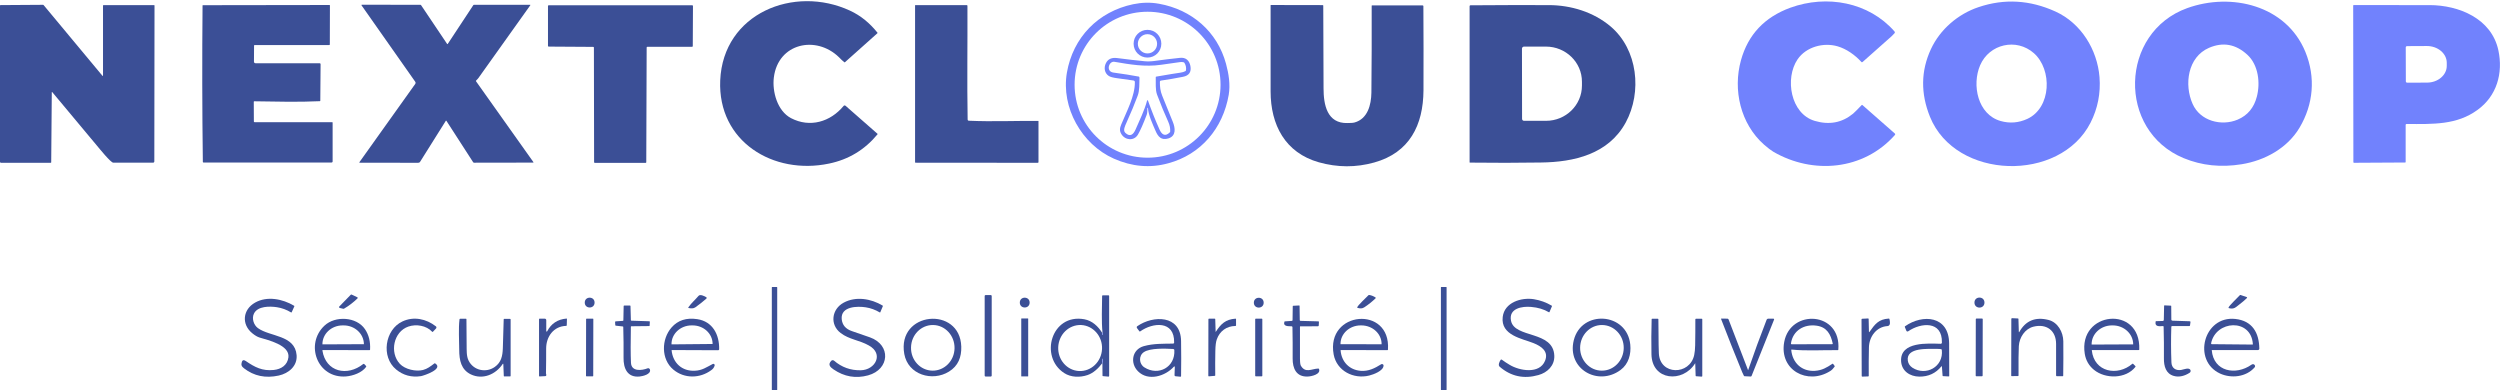 <?xml version="1.0" encoding="utf-8"?>
<!-- Generator: Adobe Illustrator 26.0.1, SVG Export Plug-In . SVG Version: 6.00 Build 0)  -->
<svg version="1.1" id="Calque_1" xmlns="http://www.w3.org/2000/svg" xmlns:xlink="http://www.w3.org/1999/xlink" x="0px" y="0px"
	 viewBox="0 0 2596.8 405.3" style="enable-background:new 0 0 2596.8 405.3;" xml:space="preserve">
<style type="text/css">
	.st0{fill:#3B4F96;}
	.st1{fill:#7182FD;}
</style>
<path class="st0" d="M861.2,169.9c-57.8,12.2-115.8-22.8-113.1-86.4c3-69.7,76.7-99.3,134.7-72.5c11.5,5.3,20.7,13.1,28.6,22.9
	c0.2,0.2,0.2,0.4,0,0.6l-33.7,30.1c-0.3,0.2-0.5,0.2-0.8,0c-1.9-1.6-3.7-3.3-5.4-5.1c-23.8-23.2-63.3-14.7-67.7,21
	c-1.8,14.6,3.6,34.7,17.8,42.2c19.7,10.3,41,3.9,54.7-12.7c0.5-0.6,1.3-0.6,1.9-0.2c0,0,0,0,0,0l33.3,29.2c0.1,0.1,0.2,0.3,0,0.5
	C898.3,155.5,881.5,165.7,861.2,169.9z"/>
<path class="st1" d="M1832.3,150.2c-24.4-21.6-32.5-56.8-23.9-87.7c7.4-26.6,24.5-44.7,51.3-54.5c37.8-13.7,81.4-5.9,108.2,24.7
	c0.4,0.5,0.5,1.2,0,1.8c-0.8,0.9-1.8,1.9-3,3.1c-9.8,8.7-19.8,17.7-30.2,26.8c-0.5,0.4-0.9,0.4-1.3-0.1
	c-6.6-7.2-15.4-13.5-24.7-16.2c-14.5-4.2-32.5,0.4-41.5,13.5c-13.4,19.6-7.5,56.6,17.9,64c15,4.4,28.2,1.9,39.7-7.5
	c1.4-1.2,4.4-4.2,9-9c0.2-0.2,0.5-0.2,0.7,0l33.6,29.5c0.6,0.5,0.6,1.1,0.1,1.7c-32.5,36.6-85,41.2-126.1,17.4
	C1839.6,156.2,1836.3,153.7,1832.3,150.2z"/>
<path class="st1" d="M2135.1,12c26.6,12.1,43.4,39.6,45.7,68.1c1.3,16.7-1.8,32.5-9.3,47.3c-31.8,62.5-140.2,59.7-166.8-6.1
	c-9.8-24.3-9.5-47.7,1-70.3c9.5-20.5,28.2-36.5,49.5-43.6C2081.9-1.6,2108.5-0.1,2135.1,12z M2112.6,55.2
	c-18.2-16-46.3-9.5-55.8,12.6c-8.8,20.5-2.5,51.2,21.3,57.9c9.5,2.7,18.8,1.9,27.7-2.2C2130.9,111.9,2131.9,72.2,2112.6,55.2z"/>
<path class="st1" d="M2272,8.4c45.6-16.4,102.7-3,122.6,45.4c10.9,26.6,8.4,54.5-6,78.8c-12.7,21.3-36,34.1-60.1,38
	c-21.5,3.5-41.5,1.4-60.2-6.3C2198.9,135.7,2201.6,33.7,2272,8.4z M2334.5,57c-12.1-11.2-25.4-13.6-40-7.3
	c-22.2,9.6-25.9,38.3-17,58.2c7.9,17.9,30,23.4,46.7,16.4c10.7-4.5,17.1-12.7,20-23.8C2348,86.2,2345.9,67.6,2334.5,57z"/>
<path class="st1" d="M1157,164.8c-33.4-14.8-55-53.1-48.8-89.3c6.3-36.6,32.5-63.5,68.8-71.1c9.1-1.9,18.1-2.1,26.9-0.5
	c33.9,6.1,60.5,28.8,69.6,62.4c2.8,10.3,4.6,21.6,2.8,32.2c-6,34.8-28.9,62-62.8,71.1C1194.6,174.8,1175.8,173.1,1157,164.8z
	 M1267.8,88c0-41.9-33.9-75.8-75.8-75.8l0,0c-41.9,0-75.8,33.9-75.8,75.8s33.9,75.8,75.8,75.8S1267.8,129.8,1267.8,88
	C1267.8,88,1267.8,88,1267.8,88z"/>
<path class="st0" d="M463,125.6L436.4,168c-0.4,0.7-1.2,1.1-2,1.1l-60.9-0.1c-0.2,0-0.3-0.1-0.3-0.3c0-0.1,0-0.1,0.1-0.2l58-81.3
	c0.5-0.8,0.5-1.5,0-2.3L375.5,5.5c-0.1-0.1-0.1-0.4,0.1-0.5c0.1,0,0.1-0.1,0.2-0.1l60.8,0.1c0.3,0,0.6,0.1,0.8,0.4l27,40.2
	c0.2,0.3,0.4,0.3,0.7,0l26.5-40.2c0.2-0.3,0.4-0.4,0.8-0.4h58.2c0.4,0,0.5,0.2,0.2,0.5c-17.9,25.2-35.9,50.5-53.9,75.6
	c-0.4,0.5-1.1,1.4-2.3,2.5c-0.3,0.3-0.3,0.6-0.1,0.9l59.5,83.8c0.3,0.4,0.2,0.6-0.3,0.6l-61.3,0.1c-0.4,0-0.8-0.2-1-0.6l-27.7-42.9
	c-0.1-0.2-0.4-0.3-0.6-0.1C463,125.5,463,125.6,463,125.6z"/>
<path class="st0" d="M53.8,95.8l-0.6,72.7c0,0.4-0.2,0.6-0.6,0.6H1c-0.5,0-1-0.4-1-1L0,5.8c0-0.3,0.2-0.5,0.5-0.5L44.6,5
	c0.3,0,0.6,0.1,0.8,0.4l60.9,73.2c0.5,0.5,0.7,0.5,0.7-0.2l0-72.5c0-0.4,0.2-0.6,0.6-0.6H160c0.3,0,0.5,0.2,0.5,0.5l-0.2,161.9
	c0,0.7-0.6,1.3-1.3,1.3h0c-13.5,0-27.3,0-41.3,0c-2.7,0-14.7-15-17-17.7c-15.4-18.5-30.9-37.1-46.5-55.7c-0.1-0.1-0.2-0.1-0.3,0
	C53.8,95.6,53.8,95.7,53.8,95.8z"/>
<path class="st0" d="M950.9,169c-0.2,0-0.4-0.1-0.4-0.4V5.5c0-0.1,0.1-0.2,0.2-0.2l53.5,0c0.4,0,0.7,0.3,0.7,0.7
	c0.2,39.2-0.5,78.5,0.2,118c0,0.9,0.5,1.4,1.4,1.4c23.8,1.1,48.1,0,71.9,0.2c0.2,0,0.3,0.1,0.3,0.3c0,0,0,0,0,0v42.5
	c0,0.4-0.3,0.7-0.7,0.7l0,0L950.9,169z"/>
<path class="st0" d="M1370,168.6c-35.1-9.9-50.2-38.9-50.2-73.7c0-29.7,0-59.5,0-89.4c0-0.2,0.1-0.3,0.3-0.3l53.8,0.1
	c0.4,0,0.6,0.2,0.6,0.6c0.2,28.6,0.3,57.2,0.3,85.9c0,16.7,3.5,36.7,25,36c2.3-0.1,5.2,0,7.3-0.6c13.5-3.8,17.2-18.2,17.4-30.9
	c0.3-30.1,0.4-60.2,0.3-90.3c0-0.3,0.1-0.4,0.4-0.4l52.4,0c0.6,0,0.9,0.3,0.9,0.8c0.2,29.4,0.2,58.5,0.1,87.4
	c-0.2,36.2-14.5,64.8-51.2,75C1408.3,174.1,1389.3,174,1370,168.6z"/>
<path class="st0" d="M263.8,63.9c0,1.2,0.6,1.8,1.8,1.8c22.1,0.1,44.2,0.1,66.3,0c0.8,0,1.1,0.4,1.1,1.1l-0.3,37.8
	c0,0.3-0.2,0.5-0.5,0.5c-22.5,1.1-45.5,0.4-68,0.1c-0.4,0-0.6,0.2-0.6,0.6l0.1,20.4c0,0.4,0.3,0.7,0.7,0.7H345
	c0.3,0,0.5,0.2,0.5,0.5v40.2c0,0.8-0.4,1.2-1.2,1.2l-133,0c-0.3,0-0.6-0.3-0.6-0.6l0,0c-0.7-54.1-0.8-108.2-0.3-162.4
	c0-0.3,0.1-0.4,0.4-0.4l131.4-0.2c0.3,0,0.5,0.2,0.5,0.4l-0.1,40.6c0,0.3-0.3,0.6-0.6,0.6h-77.5c-0.4,0-0.6,0.2-0.6,0.6L263.8,63.9z
	"/>
<path class="st0" d="M617.1,168.4l-0.2-119c0-0.4-0.3-0.7-0.7-0.7l-46.3-0.3c-0.4,0-0.7-0.3-0.7-0.7V6.2c0-0.4,0.3-0.7,0.7-0.7
	l149.2,0c0.4,0,0.7,0.3,0.7,0.7l-0.2,41.7c0,0.4-0.3,0.7-0.7,0.7c0,0,0,0,0,0h-46.5c-0.4,0-0.7,0.3-0.7,0.7c0,0,0,0,0,0l-0.4,119.2
	c0,0.4-0.3,0.7-0.7,0.7h-53C617.4,169,617.1,168.7,617.1,168.4C617.1,168.4,617.1,168.4,617.1,168.4z"/>
<path class="st0" d="M1526.8,168.9c-0.2,0-0.3-0.1-0.3-0.4V6.3c0-0.4,0.4-0.8,0.8-0.8c27.5-0.2,54.7-0.3,81.7-0.2
	c22.6,0.1,46,7,64,22.2c28.3,24,32.8,68.2,15.7,99.7c-17.9,32.9-53.6,41.2-88.2,41.6C1576.4,169.2,1551.8,169.2,1526.8,168.9z
	 M1580.9,50.5l0.1,73c0,1.1,0.9,2,2,2c0,0,0,0,0,0l22.9,0c20.6,0,37.3-16.4,37.3-36.6v-4c0-20.2-16.8-36.5-37.4-36.5c0,0,0,0,0,0
	l-22.9,0C1581.8,48.5,1580.9,49.4,1580.9,50.5z"/>
<path class="st1" d="M2523.5,5.3c30.5,0,64.5,13.9,71.6,46.9c5.1,23.8-1.6,47.5-21.7,62c-21.6,15.7-45.8,14.7-73.6,14.6
	c-0.6,0-1,0.4-1,1c0,0,0,0,0,0v38.5c0,0.3-0.2,0.5-0.5,0.5l-53.2,0.3c-0.3,0-0.6-0.3-0.6-0.6c0,0,0,0,0,0l-0.2-162.7
	c0-0.3,0.2-0.5,0.5-0.5C2471,5.3,2497.2,5.3,2523.5,5.3z M2498.9,49.2l0.1,35.3c0,0.8,0.6,1.4,1.4,1.4c0,0,0,0,0,0l20.6-0.1
	c11.4,0,20.6-7.9,20.5-17.5l0-3.1c0-9.6-9.3-17.4-20.6-17.4c0,0,0,0,0,0l-20.6,0.1C2499.5,47.9,2498.9,48.5,2498.9,49.2z"/>
<path class="st1" d="M1206.3,45.4c0,8-6.4,14.4-14.4,14.4l0,0c-8,0-14.4-6.4-14.4-14.4c0,0,0,0,0,0c0-8,6.4-14.4,14.4-14.4l0,0
	C1199.9,31,1206.3,37.4,1206.3,45.4L1206.3,45.4z M1201.9,45.5c0-5.5-4.5-10-10-10c-5.5,0-10,4.5-10,10s4.5,10,10,10
	C1197.5,55.5,1201.9,51,1201.9,45.5z"/>
<path class="st1" d="M1191.8,112.2c-0.2,2.6,0.2,4.5-0.7,7c-3.5,9.4-6.6,16.3-9.1,20.6c-4,6.9-13.3,6-17.2-0.5
	c-2.1-3.4-1.7-6.3-0.1-10.1c5.6-13.6,14.3-29.5,14.1-43.9c0-1-0.5-1.5-1.5-1.7c-5.6-0.8-11.1-1.6-16.5-2.3c-4.6-0.6-7.7-1.4-9.2-2.5
	c-4.4-2.9-5.2-8.7-2.8-13.3c2.1-4.2,6-5.9,11.5-5.2c10.8,1.4,20.3,2.5,28.5,3.3c3,0.3,7.4,0.2,10.5-0.3c8.8-1.2,17.5-2.3,26.3-3.2
	c6.1-0.7,9.8,2.7,10.9,8.4c1.2,6.3-1.4,10.1-7.8,11.3c-7.5,1.5-15.1,2.8-22.7,3.9c-0.8,0.1-1.2,0.6-1.2,1.4c0,5,0.4,9.4,2.4,14.3
	c3.6,9,7.3,18.1,11,27.1c2.6,6.4,3.8,14.7-4.6,17.3c-7.3,2.2-10.7-1.7-13.4-8.1c-2.7-6.3-7.3-16-7.8-23.5c0-0.1-0.1-0.2-0.2-0.2
	C1191.9,112,1191.8,112.1,1191.8,112.2z M1183.6,80.7c-0.2,6,0.2,13.4-1.9,18.8c-2.9,7.9-6.8,17.2-11.6,27.9
	c-1.5,3.4-3.9,8.1-1.2,10.6c5,4.7,8.3,1.7,10.6-3.4c4.2-9.7,9.3-19.9,12-30.1c0.1-0.3,0.4-0.4,0.6-0.4c0.2,0,0.3,0.2,0.3,0.3
	c3.6,10.2,7.6,20.3,12,30.1c2.3,5.2,5.8,7.9,10.7,3c0.2-0.2,0.4-0.5,0.4-0.9c0.2-3.4-0.5-6.8-2.1-10.3c-3.6-7.8-7.4-17.1-11.5-27.9
	c-2-5.2-1.2-12.6-1.4-18.2c0-0.3,0.1-0.5,0.5-0.6c12.8-2.2,21.1-3.6,25-4.1c2.1-0.3,3.9-0.8,5.3-1.6c0.3-0.2,0.5-0.5,0.6-0.8
	c0.4-2.8-0.1-5.4-1.6-7.8c-0.2-0.3-0.5-0.5-0.8-0.6c-1.2-0.3-2.4-0.4-3.7-0.2c-6.6,0.9-13.2,1.8-19.8,2.8
	c-16.6,2.4-32.1-0.3-48.4-3.1c-5.8-1-9.3,10.1-1,11.2c9.7,1.3,18.5,2.7,26.5,4.2C1183.4,80,1183.6,80.3,1183.6,80.7z"/>
<path class="st0" d="M802.2,298.1h4.6c0.3,0,0.5,0.2,0.5,0.5v106.2c0,0.3-0.2,0.5-0.5,0.5h-4.6c-0.3,0-0.5-0.2-0.5-0.5V298.6
	C801.7,298.3,801.9,298.1,802.2,298.1z"/>
<path class="st0" d="M1497.1,298.1h5.1c0.2,0,0.4,0.2,0.4,0.4v106.3c0,0.2-0.2,0.4-0.4,0.4h-5.1c-0.2,0-0.4-0.2-0.4-0.4V298.5
	C1496.7,298.2,1496.9,298.1,1497.1,298.1z"/>
<path class="st0" d="M352.9,319.9c-0.5-0.1-0.8-0.6-0.7-1.1c0-0.2,0.1-0.3,0.2-0.4l11.9-12.2c0.3-0.3,0.6-0.4,1-0.2l5.9,2.8
	c0.3,0.1,0.5,0.5,0.3,0.9c0,0.1-0.1,0.1-0.1,0.2c-4.2,4.1-8.9,7.7-14,10.7c-0.3,0.2-0.7,0.2-1,0.1L352.9,319.9z"/>
<path class="st0" d="M715.1,319.1c3-4.3,7.1-7.8,10.5-11.8c1.7-2,6.3,0.4,8,1.4c0.5,0.3,0.6,0.8,0.3,1.3c-0.1,0.1-0.1,0.2-0.2,0.2
	c-3.6,3.2-7.5,6.2-11.4,9c-2.2,1.5-4.4,1.2-6.8,0.8C714.9,319.9,714.7,319.6,715.1,319.1z"/>
<path class="st0" d="M1023.7,306.5h5.5c0.5,0,0.9,0.4,0.9,0.9v82.8c0,0.5-0.4,0.9-0.9,0.9h-5.5c-0.5,0-0.9-0.4-0.9-0.9v-82.8
	C1022.8,306.9,1023.2,306.5,1023.7,306.5z"/>
<path class="st0" d="M1410.1,319.8c-0.3-0.1-0.4-0.3-0.3-0.6c0.4-1.9,9.7-10.5,11.6-12.5c0.2-0.3,0.6-0.4,0.9-0.3
	c2.4,0.4,4.5,1.3,6.5,2.6c0.3,0.2,0.3,0.5,0.1,0.8c-3.6,3.5-7.5,6.6-11.6,9.3C1414.8,320.8,1412.7,320.5,1410.1,319.8z"/>
<path class="st0" d="M2315.2,320.1c-0.3-0.1-0.4-0.3-0.4-0.6c0.4-1.8,9.9-10.8,11.8-12.9c0.2-0.2,0.4-0.3,0.7-0.2l6.4,2.2
	c0.3,0.1,0.5,0.5,0.4,0.8c0,0.1-0.1,0.2-0.2,0.2c-2.3,2.2-4.8,4.4-7.5,6.4C2321.9,319.5,2320.5,321.4,2315.2,320.1z"/>
<path class="st0" d="M1145.1,377.6c0.5-1.5,0.7-3,0.6-4.6c-0.1-0.8-0.2-0.8-0.4,0c-0.3,1.3-0.4,2.7-0.4,4.3
	c-4,5.3-9.1,10.2-15.3,12.3c-7.7,2.6-17.2,2.5-24.2-2.1c-26.1-16.9-13.3-62,20.8-55.9c8.3,1.5,14.4,7.3,18.7,14.2l0.3,1.9
	c0.1,0.4,0.2,0.4,0.4,0c0.3-0.6,0.1-1.4-0.4-2.2c-1.2-12.4-0.5-25.5-0.4-38.1c0-0.4,0.3-0.6,0.6-0.6l0,0h6.1c0.4,0,0.6,0.2,0.6,0.6
	l0,83.1c0,0.5-0.3,0.8-0.8,0.7l-5.6-0.5c-0.3,0-0.5-0.2-0.5-0.5L1145.1,377.6z M1120.9,385.4c12.6,0.5,23.2-9.7,23.8-22.9
	c0,0,0,0,0,0c0.6-13.2-9.2-24.3-21.7-24.9l0,0c-12.6-0.5-23.2,9.7-23.8,22.9C1098.6,373.7,1108.3,384.8,1120.9,385.4z"/>
<circle class="st0" cx="612.5" cy="314.3" r="5.1"/>
<circle class="st0" cx="1064.4" cy="314.3" r="5.1"/>
<circle class="st0" cx="1307.5" cy="314.4" r="5.1"/>
<circle class="st0" cx="2056.1" cy="314.3" r="5.2"/>
<path class="st0" d="M262.1,346.2c-11.5-9.3-10-24.7,2.9-31.9c12.4-7,28.4-3.9,40.5,3.3c0.3,0.2,0.4,0.4,0.2,0.7l-2.7,6
	c-0.2,0.3-0.4,0.4-0.7,0.2c-4.6-2.8-9.5-4.6-14.7-5.4c-7.4-1.1-19.9-1.3-23.8,6.6c-2.5,5-0.3,11.9,4.1,15.1
	c12.4,9.1,38.5,7,40.2,28.1c0.9,11.2-8.1,18.9-18.6,21.2c-13.7,3-25.7,0.5-36-7.5c-2.5-1.9-3.3-3.5-2.3-6.6c0.8-2.4,2.3-2.2,4.1-1
	c9.5,6.5,17.2,10.5,29,9.3c7.9-0.8,14.3-5.1,15.3-13.2c1.5-12.6-21-17.8-30-20.5C267.4,349.9,264.9,348.5,262.1,346.2z"/>
<path class="st0" d="M873.2,345.9c-11.5-8.8-9.3-24.8,3.1-31.5c12.7-6.9,28.5-4.2,40.5,3c0.3,0.1,0.3,0.5,0.2,0.7l-2.6,6.2
	c-0.1,0.3-0.3,0.4-0.6,0.2c-4.5-2.7-9.4-4.5-14.6-5.3c-8.4-1.3-26.1-1.2-24.9,12.3c0.6,6.1,4.1,10.2,10.5,12.4
	c6.3,2.1,12.5,4.3,18.8,6.5c22.2,7.9,20.6,33.3-1.9,39.5c-12.8,3.5-24.8,1.4-35.9-6.2c-3.5-2.4-6.1-5-2.4-8.9c0.8-0.8,2-0.9,2.9-0.2
	c8,6.9,17.2,10.2,27.8,10c15.1-0.3,24.3-17.1,8.3-25.8C892.5,353.2,882.1,352.7,873.2,345.9z"/>
<path class="st0" d="M1592.9,356.4c-11.7-4.7-34.3-8-32-27.2c1.8-15.1,19.3-20.5,32.4-18.4c6.6,1.1,12.8,3.3,18.5,6.7
	c0.3,0.2,0.4,0.4,0.2,0.7l-2.5,5.9c-0.1,0.3-0.4,0.4-0.7,0.2c-5.2-3.1-11.3-4.9-18.5-5.5c-9.2-0.8-23.3,1.4-20.8,14.3
	c3.6,18.6,44.2,10,45,36.6c0.3,10-7.1,17.3-16.5,19.9c-15.2,4.3-28.6,1.4-40.3-8.7c-1.9-1.7-0.1-5.4,1-7c0.3-0.5,1-0.6,1.4-0.2
	c0,0,0,0,0,0c2.5,1.8,5.1,3.6,7.9,5.2c10.3,6.3,31.2,10,36.9-4.2C1608.8,365.1,1601.2,359.7,1592.9,356.4z"/>
<path class="st0" d="M655.9,333.1l18.5,0.6c0.4,0,0.6,0.2,0.6,0.6l-0.2,3.9c0,0.4-0.2,0.5-0.6,0.5l-18.4,0.2c-0.3,0-0.5,0.2-0.5,0.5
	c-0.3,16.1-0.3,28.6,0.1,37.4c0.4,9.5,11.4,8.1,17.2,5.8c0.9-0.4,2,0.1,2.4,1c0,0.1,0,0.1,0.1,0.2c1.5,5-7.6,7-10.7,7.3
	c-12.8,1.3-16.9-8.6-16.7-19.5c0.1-10.7,0-21.3-0.3-32c0-0.3-0.2-0.5-0.5-0.5l-7.2-0.8c-0.4,0-0.6-0.3-0.6-0.6l-0.2-3.1
	c0-0.5,0.2-0.7,0.6-0.8l7.4-0.5c0.4,0,0.6-0.2,0.6-0.6l0.3-14.7c0-0.4,0.2-0.6,0.6-0.6h6c0.3,0,0.4,0.1,0.5,0.5l0.4,14.8
	C655.3,332.9,655.5,333.1,655.9,333.1z"/>
<path class="st0" d="M1350.3,339.4c-0.1,11-0.1,22,0,33.1c0,1.5,0.1,5.7,0.8,7.1c4.7,8.4,11.2,3.5,18.2,3.2c0.3,0,0.7,0.2,0.8,0.5
	c2.1,5.5-8,7.7-11.6,7.8c-12,0.6-15.9-8.4-15.8-18.8c0.1-10.9,0-21.7-0.2-32.5c0-0.5-0.4-0.9-0.9-0.9c-2.8-0.1-9.1,0.5-7.5-4.6
	c0.1-0.3,0.3-0.5,0.6-0.5l7.2-0.5c0.4,0,0.7-0.3,0.7-0.7l0.2-14.4c0-0.4,0.2-0.6,0.6-0.6l6-0.3c0.3,0,0.5,0.1,0.5,0.5l0.2,14.5
	c0,0.7,0.3,1,1,1l18.3,0.5c0.4,0,0.6,0.2,0.6,0.6l-0.2,3.7c0,0.5-0.3,0.8-0.8,0.8l-18.2,0.1C1350.5,338.8,1350.3,339,1350.3,339.4z"
	/>
<path class="st0" d="M2255.4,339.3c-0.4,12.4-0.4,24.7,0.1,37.1c0.2,5.8,4.3,8.7,10,7.9c2.6-0.4,8.5-3.1,9.8,0.2
	c0.4,1,0,2.1-0.9,2.7c-4.9,3.2-10.8,4.9-16.4,3.3c-8.3-2.3-10.4-10.2-10.3-18.2c0.1-11,0-22-0.3-33c0-0.3-0.3-0.6-0.6-0.6
	c0,0,0,0,0,0c-3.3,0.1-8.9,1.2-7.7-4.7c0-0.2,0.2-0.4,0.5-0.4l6.9-0.2c0.6,0,1.1-0.5,1.1-1.2l0.3-14.6c0-0.3,0.2-0.4,0.5-0.4
	l6.5,0.3c0.3,0,0.4,0.2,0.4,0.5l0.1,13.9c0,0.6,0.5,1.2,1.2,1.2l18,0.6c0.5,0,0.7,0.3,0.7,0.8l-0.5,3.6c-0.1,0.4-0.3,0.6-0.7,0.6
	c-6,0-11.9,0-17.9,0C2255.7,338.8,2255.4,339,2255.4,339.3z"/>
<path class="st0" d="M568.3,344.2c4.2-8.1,10.9-12.5,20.1-13.3c0.4,0,0.6,0.1,0.5,0.5l-0.2,6.5c0,0.3-0.3,0.6-0.6,0.6
	c-13,0.3-20.8,11.1-20.8,23.5c0,8.6,0,17.2-0.2,25.8c0,0.3,0.1,0.6,0.2,0.9c0.2,0.6,0.2,1,0,1.5c-0.2,0.3-0.4,0.5-0.8,0.5l-6.1,0.3
	c-0.3,0-0.5-0.1-0.5-0.5l0-58.9c0-0.4,0.2-0.6,0.6-0.6h5.4c0.8,0,1.5,0.7,1.5,1.5c0,0,0,0,0,0c0,3.8,0,7.6,0,11.5
	c0,0.2,0.2,0.4,0.4,0.4C568.1,344.4,568.2,344.3,568.3,344.2z"/>
<path class="st0" d="M1061.1,330.8h6.6c0.2,0,0.3,0.1,0.3,0.3v59.6c0,0.2-0.1,0.3-0.3,0.3h-6.6c-0.2,0-0.3-0.1-0.3-0.3v-59.6
	C1060.8,330.9,1060.9,330.8,1061.1,330.8z"/>
<path class="st0" d="M1262.9,344.6c5.2-8,10-12.9,20.5-13.6c0.2,0,0.5,0.2,0.5,0.4c0,0,0,0,0,0l0,6.5c0,0.5-0.2,0.7-0.7,0.7
	c-9.2,0.1-16.2,5.4-19.2,13.7c-1,2.6-1.5,6.7-1.6,12.2c-0.2,8.4-0.2,16.9-0.1,25.3c0,0.4-0.2,0.6-0.5,0.6l-6.1,0.5
	c-0.4,0-0.6-0.2-0.6-0.6l0.1-58.6c0-0.5,0.2-0.7,0.7-0.7h5.8c0.4,0,0.6,0.2,0.6,0.6l0.4,12.9C1262.5,345,1262.7,345,1262.9,344.6z"
	/>
<path class="st0" d="M1815.9,384.3c6-17.5,12.4-34.9,19.1-52.1c0.3-0.7,1-1.2,1.8-1.2h5.3c0.4,0,0.7,0.3,0.7,0.7c0,0.1,0,0.2,0,0.2
	l-23.4,58.6c-0.2,0.4-0.5,0.6-1,0.6l-6.2-0.3c-0.4,0-0.6-0.2-0.8-0.5c-0.5-0.9-1-2.1-1.7-3.6c-7.4-18-14.7-36.4-21.9-55.1
	c-0.2-0.5,0-0.8,0.5-0.7l5.8,0.1c0.8,0,1.3,0.4,1.5,1.1l20.1,52.3C1815.8,384.5,1815.9,384.5,1815.9,384.3z"/>
<path class="st0" d="M1941.9,344.7c5.6-7.9,9.3-13.1,20-13.8c0.4,0,0.6,0.1,0.7,0.5c0.5,2,1.6,7-2,7.3
	c-11.6,0.7-19.1,11.1-19.3,22.2c-0.2,9.8-0.3,19.7-0.2,29.5c0,0.4-0.2,0.6-0.6,0.6l-6,0.2c-0.4,0-0.7-0.2-0.7-0.6l-0.2-58.7
	c0-0.5,0.2-0.7,0.7-0.8l6.1-0.3c0.3,0,0.6,0.2,0.6,0.5c0,0,0,0,0,0l0.3,13.2C1941.2,345.2,1941.4,345.3,1941.9,344.7z"/>
<path class="st0" d="M2052.9,330.9l6,0c0.3,0,0.6,0.3,0.6,0.6l-0.1,58.7c0,0.3-0.3,0.6-0.6,0.6l-6,0c-0.3,0-0.6-0.3-0.6-0.6
	l0.1-58.7C2052.3,331.2,2052.6,330.9,2052.9,330.9z"/>
<path class="st0" d="M2097,344.9c0,0.1,0.1,0.2,0.2,0.2c0.1,0,0.2,0,0.2-0.1c6.6-11.9,16.7-16.1,30.3-12.7
	c9.8,2.4,15.4,12.7,15.5,22.2c0.1,11.9,0.1,23.8-0.1,35.7c0,0.4-0.2,0.6-0.6,0.6h-6c-0.4,0-0.8-0.3-0.8-0.8c0-10.8,0-21.8,0-32.8
	c0-13.9-10-21.2-23.4-17.9c-9,2.2-14.8,11.3-15.3,20.2c-0.3,5.9-0.4,16.1-0.3,30.5c0,0.4-0.2,0.6-0.6,0.6l-6.5,0.1
	c-0.4,0-0.5-0.2-0.5-0.5l0.1-58.9c0-0.5,0.3-0.8,0.8-0.8l6.1,0.3c0.3,0,0.5,0.2,0.5,0.5L2097,344.9z"/>
<path class="st0" d="M359.5,391c-29.9,2.4-43.1-33.5-22.4-52.8c11.1-10.4,33.2-9.3,42,3.7c4,5.9,5.8,13,5.3,21.3
	c0,0.3-0.3,0.5-0.6,0.5l-48.5-0.1c-0.3,0-0.5,0.2-0.4,0.5c3.5,22.4,25.9,27.2,42.4,14c0.3-0.3,0.8-0.2,1.1,0.1l1.8,1.9
	c0.3,0.3,0.3,0.6,0.1,1C376,387.1,366.7,390.4,359.5,391z M334.9,357.7l43.1-0.2c0,0,0,0,0,0l0,0c-0.1-10.8-9.5-19.5-21-19.5h-1.3
	C344.1,338.1,334.8,346.9,334.9,357.7C334.9,357.7,334.9,357.7,334.9,357.7L334.9,357.7C334.9,357.7,334.9,357.7,334.9,357.7z"/>
<path class="st0" d="M411.5,383.8c-16-13.1-11.7-41.4,6.5-49.9c11.6-5.5,24.7-2.8,34.8,5.1c0.6,0.5,0.7,1.4,0.2,2.1
	c0,0-0.1,0.1-0.1,0.1l-3.2,3.4c-0.3,0.3-0.5,0.3-0.8,0c-6-6.5-16.6-8.2-24.7-5.4c-15.4,5.3-19.8,26.9-8.9,38.7
	c5.4,5.8,16.7,8.3,24.1,6.4c4.5-1.2,7.6-3.6,11.8-6.8c0.3-0.2,0.6-0.2,0.9,0c8.8,5.8-11.6,12.6-14.8,13.2
	C427.5,392.2,418.9,389.9,411.5,383.8z"/>
<path class="st0" d="M522.8,378.1c0-0.2-0.2-0.3-0.3-0.3c-0.1,0-0.2,0.1-0.3,0.2c-7.3,11.1-20.9,16.7-33.1,10.9
	c-10.1-4.9-12.1-14.5-12.1-25.7c0-10.1-0.9-21.6,0.3-31.5c0-0.3,0.3-0.6,0.7-0.6h6c0.3,0,0.5,0.2,0.5,0.5c0,8.9,0.1,17.8,0.2,26.8
	c0.1,5.3-0.3,11.4,2,16.1c5.1,10.4,18.2,13.1,27.3,6.6c6.6-4.7,8-11.2,8.3-19.2c0.4-10.1,0.7-20.1,0.9-30.2c0-0.3,0.2-0.5,0.5-0.5h6
	c0.4,0,0.7,0.2,0.7,0.7v58.5c0,0.4-0.2,0.6-0.6,0.6l-6,0c-0.3,0-0.5-0.2-0.5-0.5L522.8,378.1z"/>
<path class="st0" d="M609.3,331l6.5,0c0.3,0,0.5,0.2,0.5,0.5l-0.1,58.9c0,0.3-0.2,0.5-0.5,0.5l-6.5,0c-0.3,0-0.5-0.2-0.5-0.5
	l0.1-58.9C608.8,331.3,609,331,609.3,331z"/>
<path class="st0" d="M699.4,383.9c-12.9-10.8-12.5-31.6-1.8-43.8c6.5-7.4,15.4-10.3,26.6-8.6c16.2,2.4,23.1,16.3,22.8,31.2
	c0,0.6-0.5,1.1-1.1,1.1l-48.1-0.2c-0.1,0-0.2,0.1-0.2,0.2c0,0,0,0,0,0c1.3,13.3,10.9,21.9,24,21.3c7.8-0.3,12.1-3.6,18.7-7
	c0.7-0.4,1.6-0.1,1.9,0.6c0.2,0.3,0.2,0.7,0.1,1c-0.5,1.9-1.6,3.5-3.5,4.8C727.1,393.2,710.8,393.5,699.4,383.9z M697.6,357.7
	l42.4-0.4c0.1,0,0.2-0.1,0.2-0.1c0,0,0,0,0,0v-0.1c-0.1-10.7-9.5-19.2-21-19.1h-1c-11.5,0.1-20.8,8.8-20.7,19.5c0,0,0,0,0,0v0.1
	C697.4,357.7,697.5,357.7,697.6,357.7C697.6,357.7,697.6,357.7,697.6,357.7z"/>
<path class="st0" d="M985.7,386c-17.3,10.7-42.5,3.3-46.4-18.3c-7.9-44.3,57.9-50.2,59.2-7.7C998.8,371,995.3,380.1,985.7,386z
	 M968.5,385c12.5,0.2,22.8-10.2,23-23.3c0,0,0,0,0,0c0.2-13.1-9.7-23.9-22.2-24.1c-12.5-0.2-22.8,10.2-23,23.3c0,0,0,0,0,0
	C946,374,956,384.8,968.5,385z"/>
<path class="st0" d="M1304.4,331h6.2c0.3,0,0.6,0.3,0.6,0.6v58.7c0,0.3-0.3,0.6-0.6,0.6h-6.2c-0.3,0-0.6-0.3-0.6-0.6v-58.7
	C1303.8,331.3,1304.1,331,1304.4,331z"/>
<path class="st0" d="M1683.3,384.3c-23.5,17.4-55.9-1.2-48.6-30.8c7.9-32.1,55.3-29.2,58.7,4.4
	C1694.4,367.8,1691.7,378.1,1683.3,384.3z M1663.8,385c12.5,0.1,22.7-10.5,22.8-23.6l0,0c0.1-13.1-10-23.7-22.5-23.8
	c-12.5-0.1-22.7,10.5-22.8,23.6l0,0C1641.2,374.3,1651.3,385,1663.8,385z"/>
<path class="st0" d="M1760.7,377.5c-12.7,20.4-44.8,18.1-45.3-9.5c-0.2-12.1-0.2-24.3,0.2-36.4c0-0.3,0.2-0.5,0.5-0.5h5.9
	c0.4,0,0.6,0.2,0.6,0.6c0.3,11.8,0,23.6,0.5,35.3c1,22.9,32.1,23.1,36.7,1.8c0.6-2.8,0.9-6.1,1-10c0.2-9,0.2-18.1,0.2-27.1
	c0-0.3,0.3-0.6,0.6-0.6l6,0c0.4,0,0.6,0.2,0.6,0.6v58.8c0,0.5-0.2,0.7-0.7,0.7l-5.7-0.4c-0.3,0-0.5-0.2-0.5-0.6l-0.4-12.6
	C1760.9,377.2,1760.8,377.2,1760.7,377.5z"/>
<path class="st0" d="M2175.1,384.2c-5.3-4.3-8.5-9.9-9.6-16.6c-7.2-44.2,58.3-51.3,56.6-4.6c0,0.4-0.2,0.6-0.6,0.6l-48.4,0
	c-0.2,0-0.3,0.1-0.3,0.3c0,0,0,0,0,0c2.4,22.7,26.7,27.2,42.1,14c0.3-0.2,0.6-0.2,0.8,0l2.3,2.3c0.3,0.3,0.3,0.6,0.1,0.9
	C2208.2,393.7,2186.9,393.8,2175.1,384.2z M2172.6,357.9l43.1-0.2c0.1,0,0.1-0.1,0.1-0.1c0,0,0,0,0,0v0
	c-0.1-10.9-9.6-19.6-21.2-19.6h-1c-11.7,0.1-21.1,8.9-21,19.8c0,0,0,0,0,0v0C2172.5,357.9,2172.5,357.9,2172.6,357.9
	C2172.6,357.9,2172.6,357.9,2172.6,357.9z"/>
<path class="st0" d="M1220.3,381.1c0-0.3-0.2-0.5-0.5-0.5c-0.1,0-0.3,0.1-0.4,0.2c-8.9,10-26.7,15.5-37.3,4.9
	c-8.5-8.4-6.3-22.6,5.8-26.1c10.3-2.9,20.4-2.5,30.6-2.7c0.6,0,1.1-0.5,1.1-1.1c0.5-23.2-22.2-20.9-35.2-11.6
	c-0.4,0.3-0.7,0.2-0.9-0.1l-2.4-3.2c-0.6-0.9-0.5-1.6,0.4-2.2c16.2-11.2,44.8-11.9,45.3,15.4c0.2,12.2,0.2,24.3,0,36.5
	c0,0.5-0.2,0.7-0.7,0.7l-5.2-0.5c-0.5-0.1-0.9-0.5-0.9-1L1220.3,381.1z M1188.7,381.6c14.5,9.3,32.2-0.2,31.1-17.9
	c0-0.6-0.5-1.1-1.2-1.2c-7.7-0.4-23.9-1.2-30.5,3.3C1182.5,369.6,1183.1,378.1,1188.7,381.6z"/>
<path class="st0" d="M1422.2,390.1c-16.2,4-33.7-4.8-36.9-21.9c-8.3-45.4,59.6-51.2,56.4-5.1c0,0.4-0.2,0.6-0.6,0.6l-48.4-0.1
	c-0.1,0-0.2,0.1-0.2,0.2c0,0,0,0,0,0c0.9,12.1,9.2,20.5,21,21.4c8.1,0.6,14.5-2.7,21.1-6.8c0.8-0.5,1.8-0.2,2.3,0.5
	c0.2,0.3,0.3,0.6,0.2,1C1436.9,385.2,1426.7,389,1422.2,390.1z M1392.5,357.5l42.4,0.1c0.1,0,0.2-0.1,0.2-0.1c0,0,0,0,0,0v-0.1
	c0-10.7-9.3-19.3-20.9-19.4h-0.9c-11.5,0-20.9,8.6-20.9,19.3c0,0,0,0,0,0v0.1C1392.3,357.5,1392.4,357.5,1392.5,357.5L1392.5,357.5z
	"/>
<path class="st0" d="M1861,363.1c-0.2,0-0.3,0.1-0.4,0.3c0,0,0,0,0,0.1c1.3,13.6,11.1,22.5,24.5,21.7c7.5-0.5,12.2-3.3,18.2-7.3
	c0.3-0.2,0.6-0.2,0.8,0.1l1.5,2c0.2,0.3,0.2,0.6,0,0.9c-1.5,2.1-3,3.6-4.5,4.5c-23.6,14.9-53.2-1-47.8-30.2
	c6.4-34.7,59.5-31.8,56.2,8c0,0.3-0.2,0.5-0.6,0.5C1893.4,363.5,1876.7,364.7,1861,363.1z M1861.1,357.6l42-0.1
	c0.5,0,0.7-0.2,0.6-0.7c-2.1-9.6-6.1-17-16.7-18.5c-12.9-1.9-24.7,4.9-26.7,18.4c-0.1,0.4,0.2,0.9,0.7,0.9
	C1861,357.6,1861,357.6,1861.1,357.6z"/>
<path class="st0" d="M2017.1,380.7c0-0.2-0.2-0.3-0.3-0.3c-0.1,0-0.2,0.1-0.2,0.1c-5.8,7.2-13.5,10.8-23,10.7
	c-9.8-0.1-18.3-5.8-18.9-16c-1.1-20.8,28.3-18.4,41.1-18.1c0.7,0,1.3-0.5,1.3-1.2c0.6-23.1-22-20.8-35-11.8
	c-0.6,0.4-1.4,0.3-1.8-0.3c-0.1-0.1-0.1-0.2-0.1-0.2l-1.6-3.9c-0.1-0.3-0.1-0.6,0.2-0.8c18.5-13,45.5-10.8,45.8,17.6
	c0.1,11.3,0.1,22.7,0.1,34c0,0.4-0.2,0.6-0.6,0.5l-5.8-0.3c-0.3,0-0.5-0.2-0.5-0.5L2017.1,380.7z M1986.4,381.9
	c14.1,9.2,32.6-0.9,30.6-18.4c0-0.4-0.3-0.7-0.7-0.8c-1-0.2-2.3-0.3-3.8-0.3c-9.4,0.1-32.9-1.9-30.8,12.3
	C1982.2,377.8,1983.8,380.1,1986.4,381.9z"/>
<path class="st0" d="M2297.4,363.8c1.9,22.4,25,26.4,41.1,15.1c1.3-0.9,2.6-0.9,3.5,0.3c0.5,0.7,0.5,1.7,0,2.3
	c-9,10.4-24.7,11.7-36,6.5c-29.1-13.5-17-60.3,15.9-56.7c17.6,1.9,24.7,14.3,24.9,30.9c0,0.7-0.6,1.3-1.3,1.4c0,0,0,0,0,0l-47.7,0
	C2297.5,363.5,2297.4,363.6,2297.4,363.8z M2297.5,357.5l42.2,0.4c0.3,0,0.5-0.2,0.4-0.5c-1.8-27.1-38.5-24.8-43.4-0.8
	c-0.1,0.4,0.2,0.8,0.6,0.9C2297.4,357.5,2297.5,357.5,2297.5,357.5z"/>
<path class="st1" d="M1145,345.5c0.6,0.8,0.7,1.6,0.4,2.2c-0.2,0.4-0.3,0.4-0.4,0l-0.3-1.9C1144.9,345.8,1145,345.7,1145,345.5z"/>
<path class="st1" d="M1145.1,377.6c-0.1-0.2-0.2-0.3-0.2-0.3c0-1.5,0.1-3,0.4-4.3c0.2-0.8,0.3-0.8,0.4,0
	C1145.8,374.5,1145.6,376.1,1145.1,377.6z"/>
</svg>
